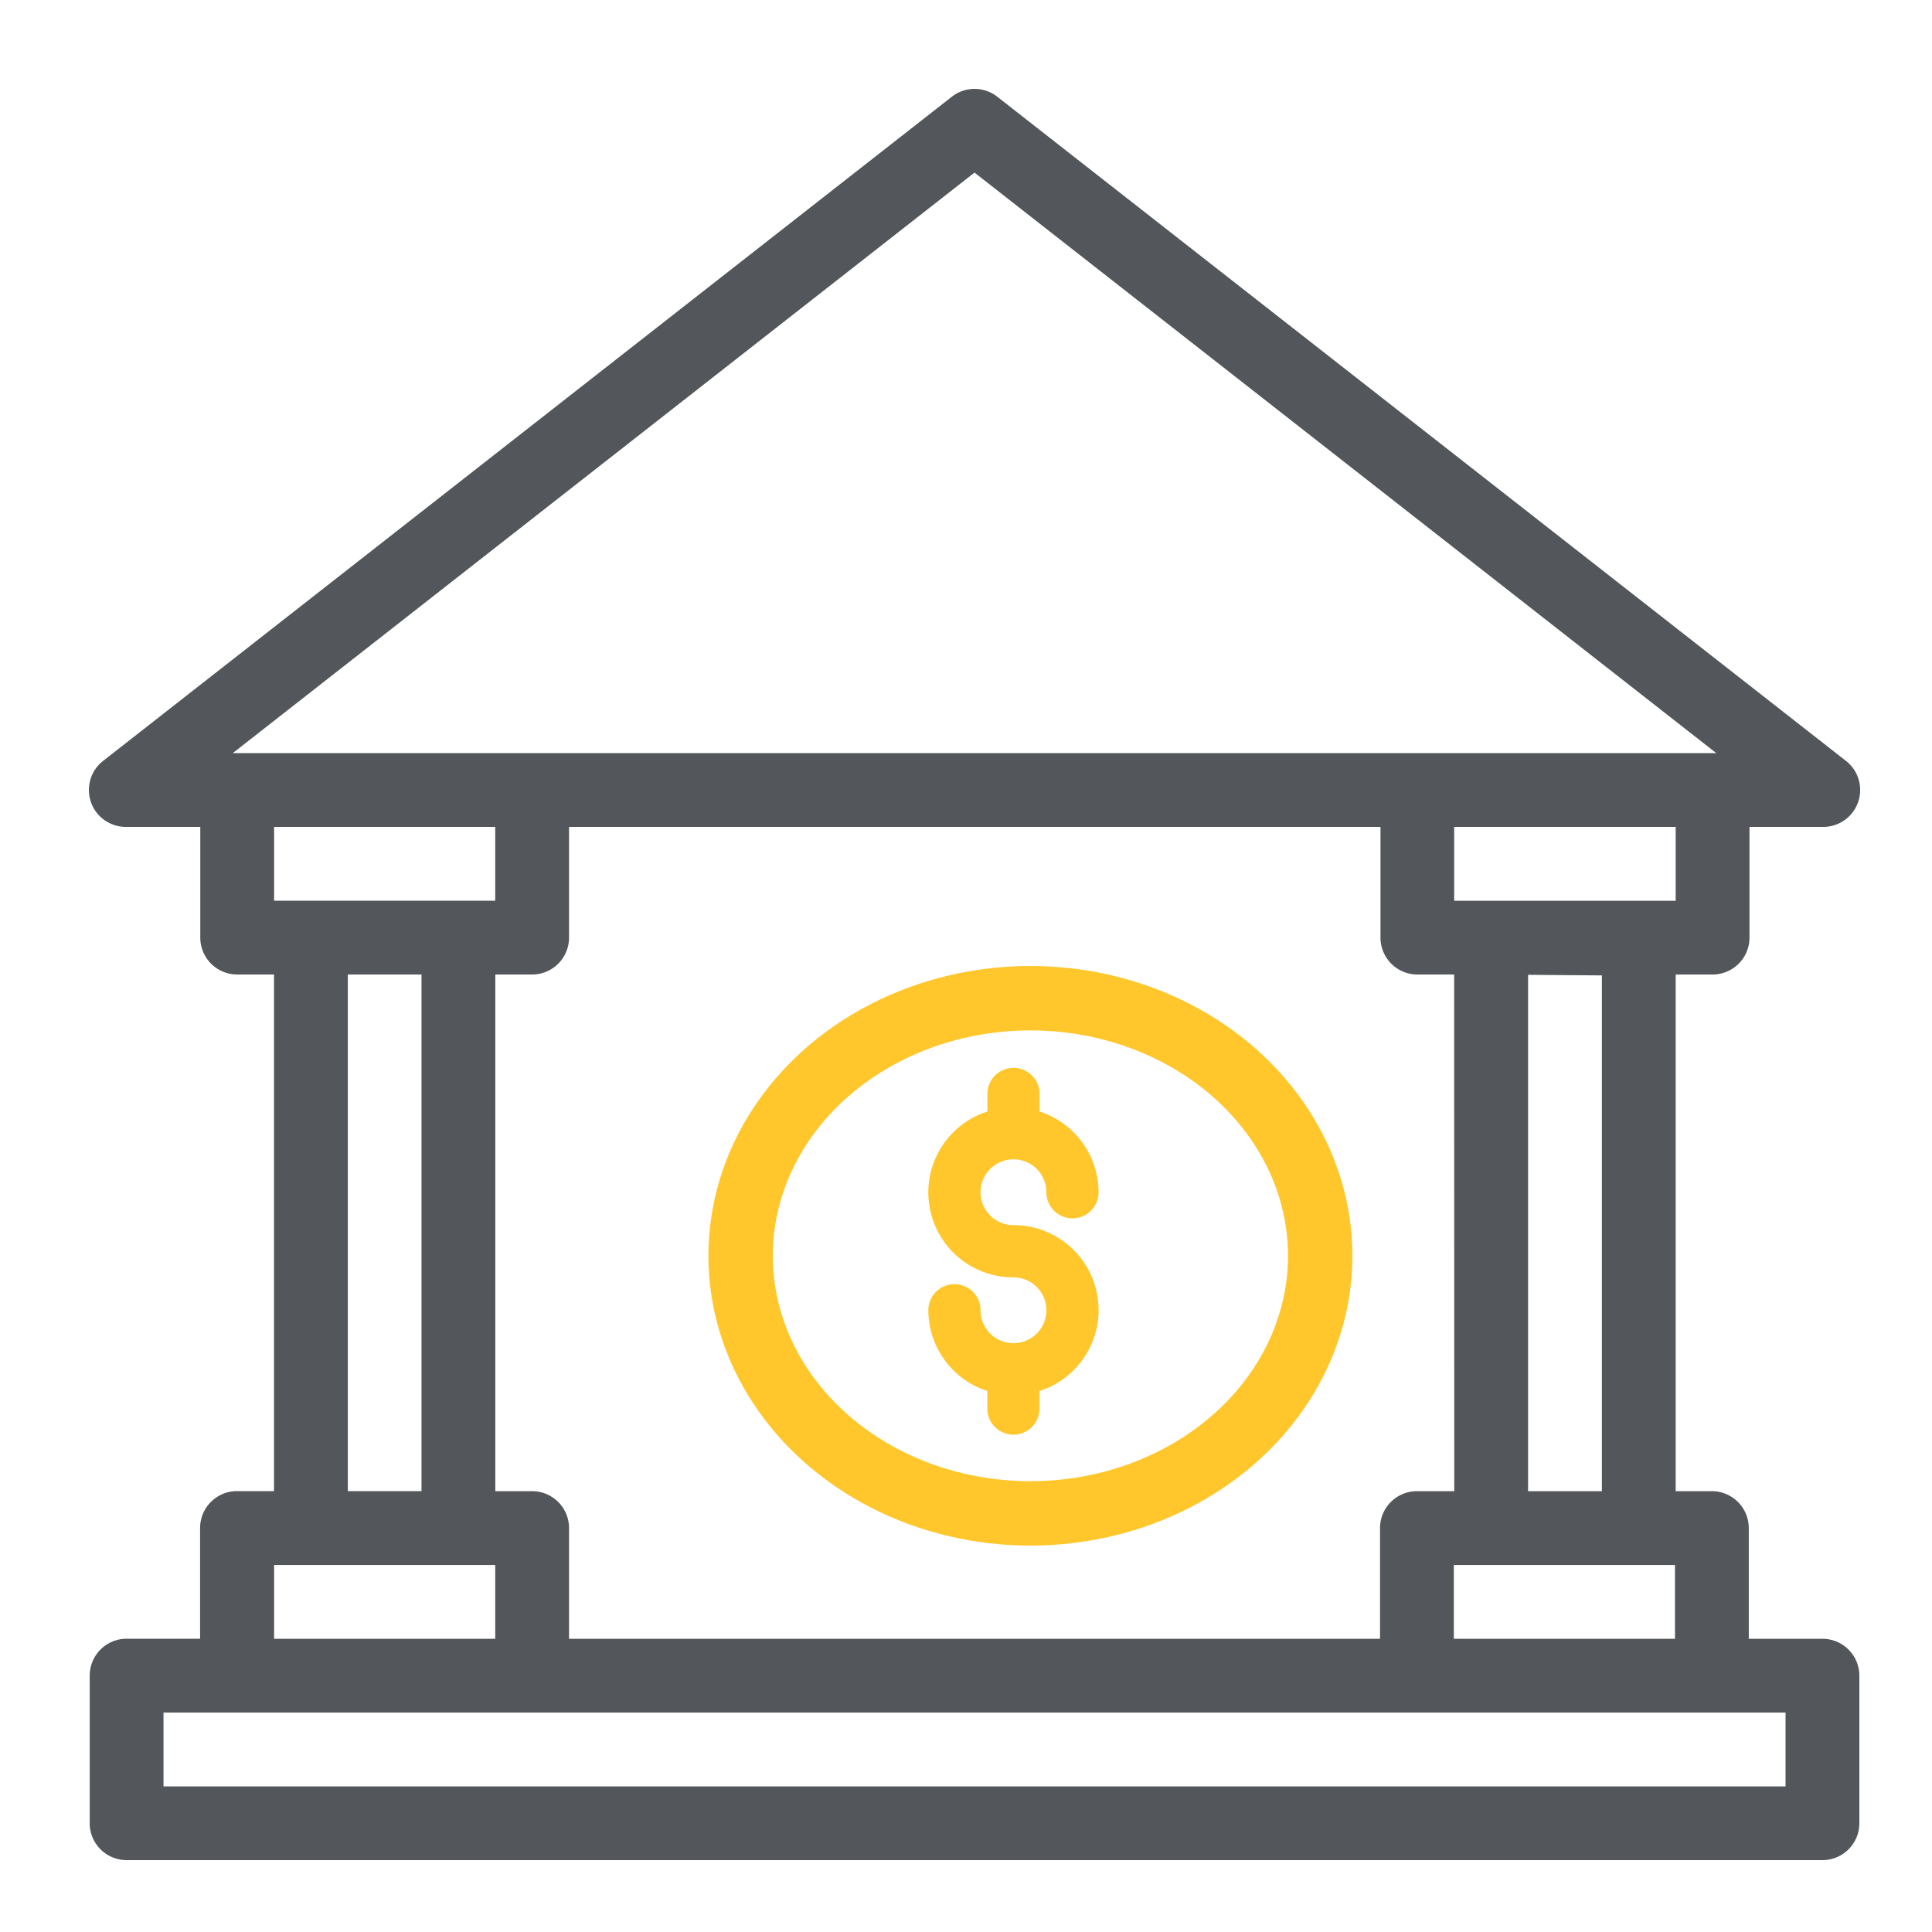 <svg xmlns="http://www.w3.org/2000/svg" width="30" height="30" viewBox="0 0 30 30">
  <g id="Group_176164" data-name="Group 176164" transform="translate(1827 -15791)">
    <rect id="Rectangle_151272" data-name="Rectangle 151272" width="30" height="30" transform="translate(-1827 15791)" fill="none"/>
    <g id="noun-bank-3679441" transform="translate(-1825.62 15792.38)">
      <path id="Path_22364" data-name="Path 22364" d="M20.106,6.122a.573.573,0,0,0-.706,0L6.22,16.436a.573.573,0,0,0,.353,1.024H7.73v1.719a.573.573,0,0,0,.573.573h.572v8.022H8.3a.573.573,0,0,0-.573.573v1.719H6.586a.573.573,0,0,0-.573.573v2.292a.573.573,0,0,0,.573.573H32.919a.573.573,0,0,0,.573-.573V30.64a.573.573,0,0,0-.573-.573H31.775V28.348a.573.573,0,0,0-.573-.573H30.64V19.752h.573a.573.573,0,0,0,.573-.573V17.46h1.146a.573.573,0,0,0,.353-1.024ZM19.752,7.3,31.27,16.314H8.235ZM12.31,17.46v1.146H8.876V17.46Zm-2.289,2.292h1.144v8.022H10.021ZM8.876,28.921H12.31v1.146H8.876V28.921Zm23.47,3.438H7.159V31.213H32.346v1.146Zm-5.151-2.292V28.921h3.434v1.146Zm1.153-2.292V19.757l1.146.009v8.009Zm-1.146,0h-.58a.573.573,0,0,0-.573.573v1.719H13.456V28.348a.573.573,0,0,0-.573-.573h-.572V19.752h.572a.573.573,0,0,0,.573-.573V17.46h12.6v1.719a.573.573,0,0,0,.573.573H27.2Zm3.438-9.168H27.2V17.46H30.64Z" transform="translate(-6 -6)" fill="#53565a"/>
    </g>
    <path id="Path_22367" data-name="Path 22367" d="M27.221,29.442a.611.611,0,1,1,.611-.611.305.305,0,1,0,.611,0,1.221,1.221,0,0,0-.916-1.178v-.348a.305.305,0,1,0-.611,0v.348a1.219,1.219,0,0,0,.305,2.4.611.611,0,1,1-.611.611.305.305,0,1,0-.611,0,1.221,1.221,0,0,0,.916,1.178v.348a.305.305,0,1,0,.611,0v-.348a1.219,1.219,0,0,0-.305-2.4Z" transform="translate(-1838.484 15780.682)" fill="#ffc72c" stroke="#ffc72c" stroke-width="0.2"/>
    <g id="Ellipse_1441" data-name="Ellipse 1441" transform="translate(-1816 15806)" fill="none" stroke="#ffc72c" stroke-width="1">
      <ellipse cx="5" cy="4.5" rx="5" ry="4.5" stroke="none"/>
      <ellipse cx="5" cy="4.5" rx="4.5" ry="4" fill="none"/>
    </g>
  </g>
</svg>

